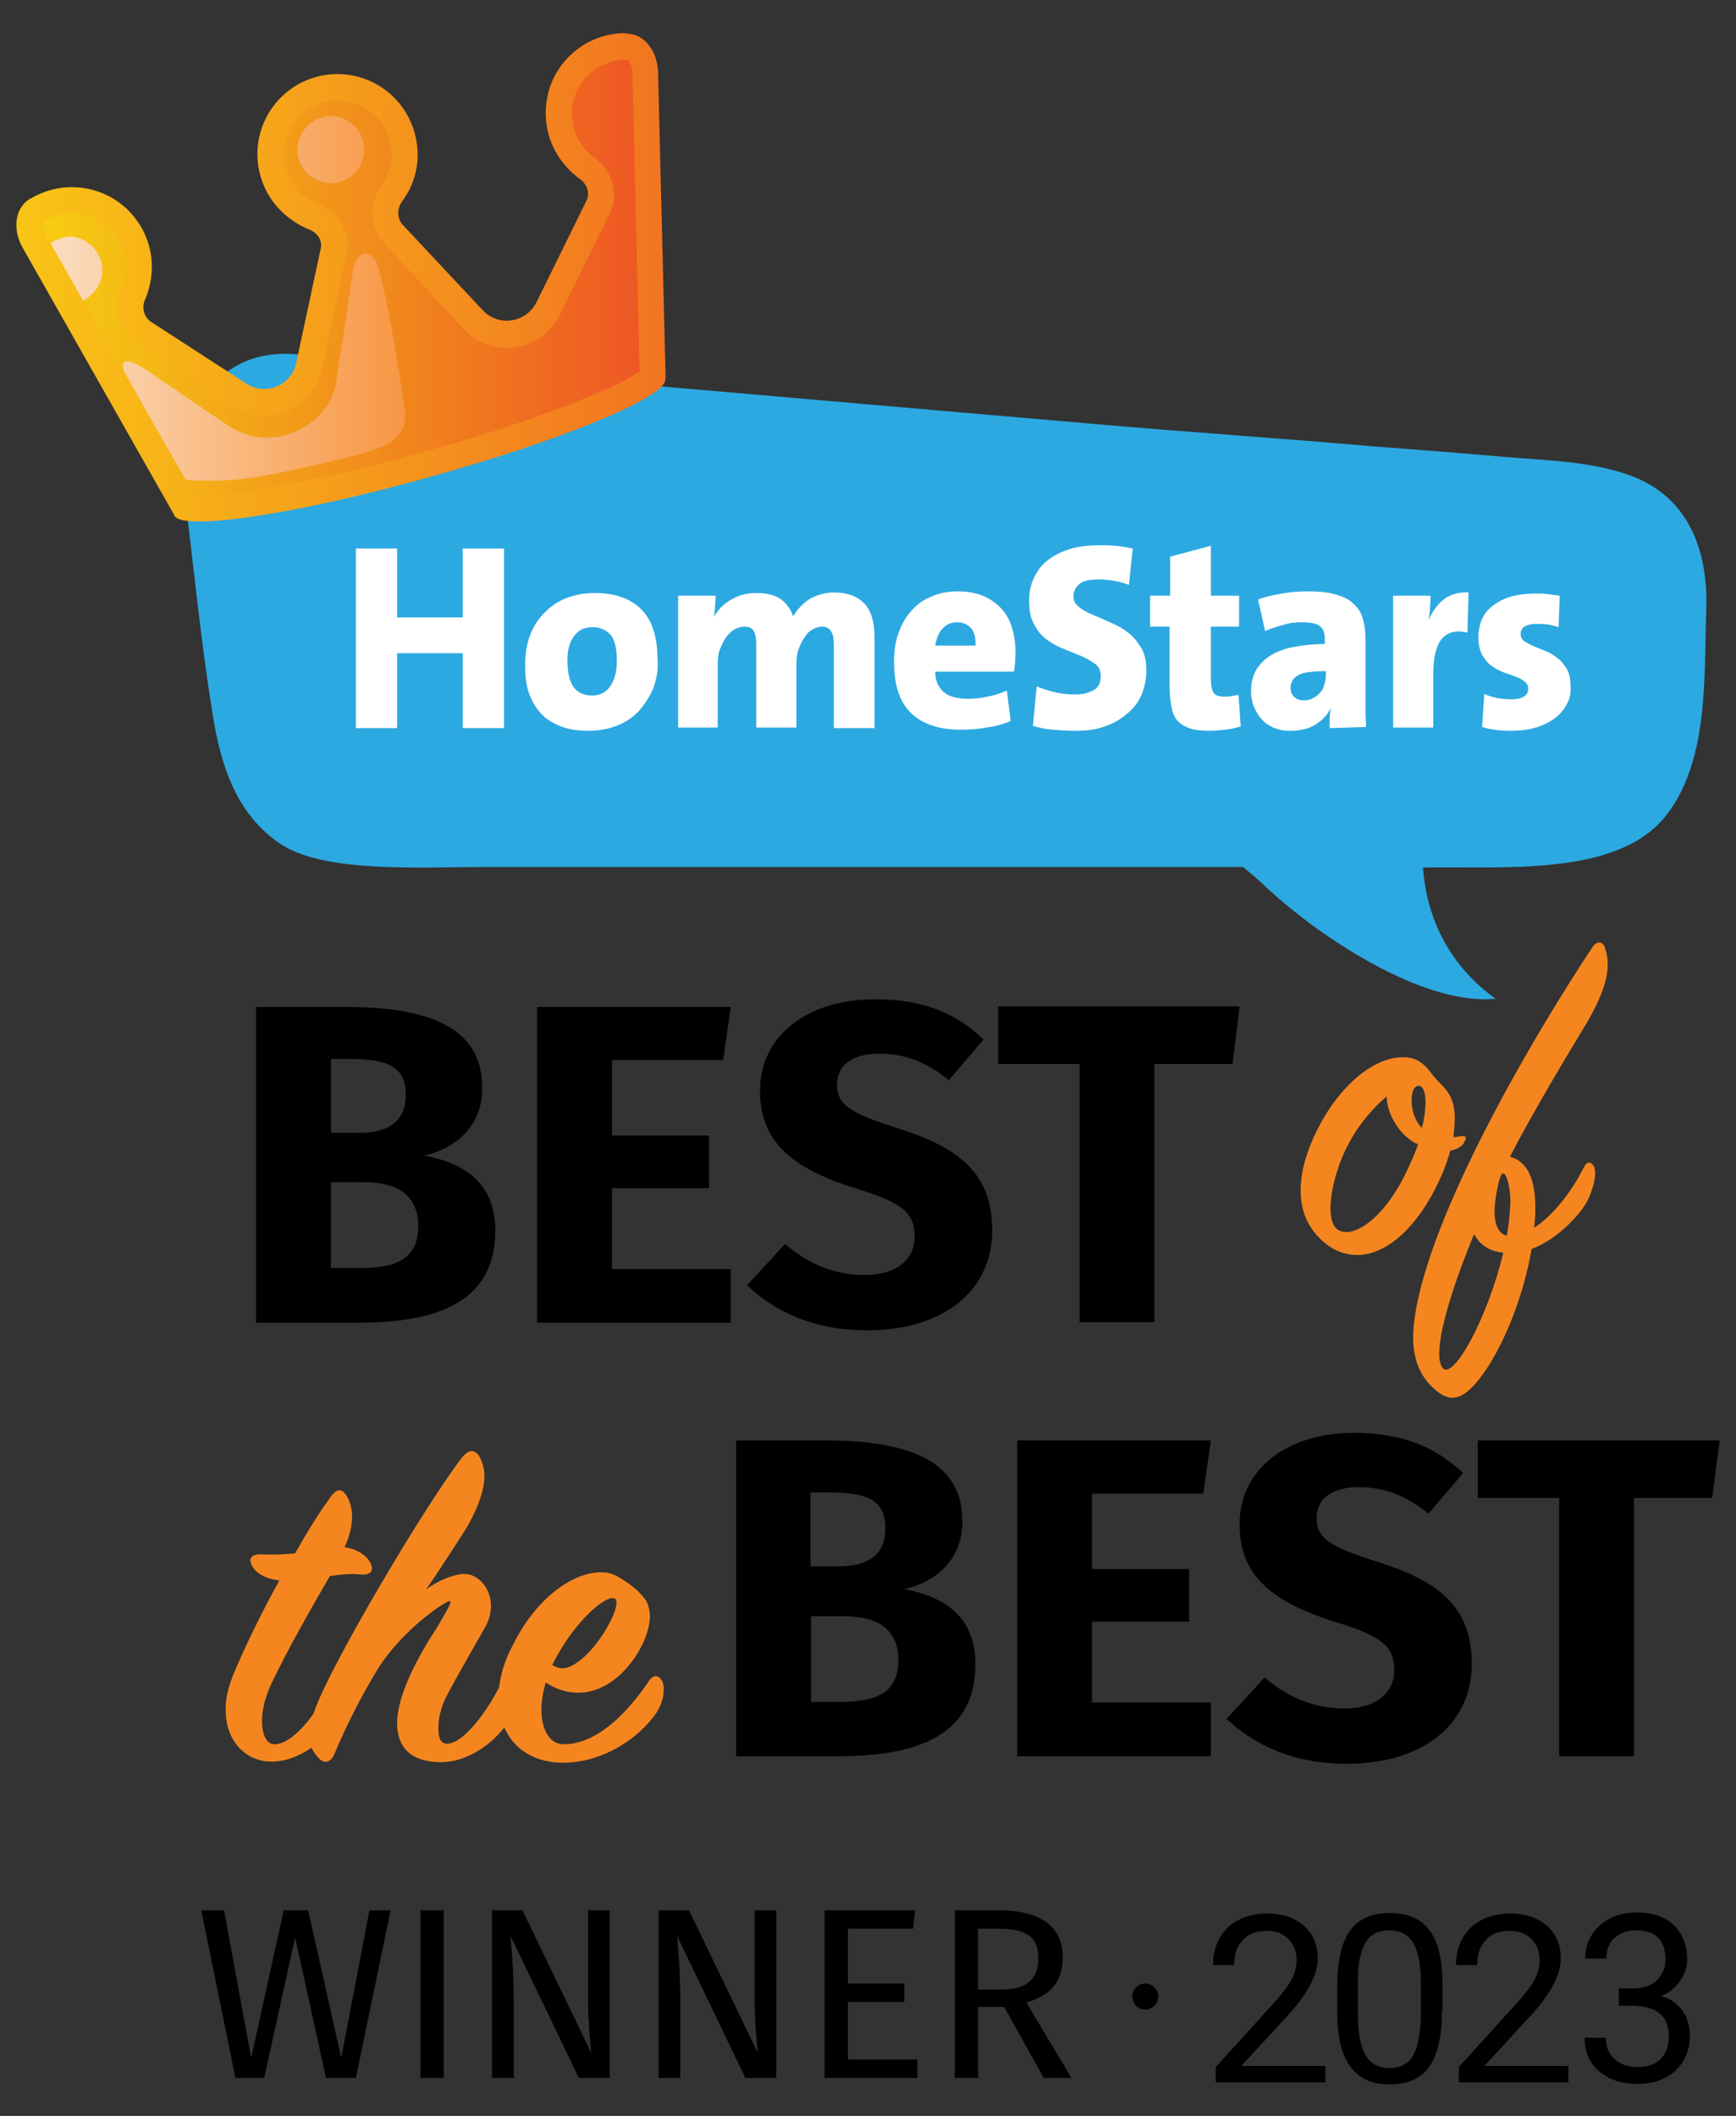 <svg xmlns="http://www.w3.org/2000/svg" xmlns:ns1="http://www.w3.org/1999/xlink" version="1.1" id="Layer_2" x="0px" y="0px" viewBox="0.0 0.0 320.0 390.0" style="enable-background:new 0 0 320 390;" xml:space="preserve" width="320" height="390">
<rect x="0.0" y="0.0" width="320.0" height="390.0" fill="#333333" stroke="none"/>
<style type="text/css">
	.st0{fill:#FFFFFF;}
	.st1{fill:#F5861F;}
	.st2{fill:#2CA9E1;}
	.st3{clip-path:url(#SVGID_2_);}
	.st4{fill:url(#path64_1_);}
	.st5{clip-path:url(#SVGID_4_);}
	.st6{fill:url(#path80_1_);}
	.st7{clip-path:url(#SVGID_6_);}
	.st8{fill:url(#path96_1_);}
</style>
<g>
	<rect x="59.1" y="96.1" class="st0" width="234.7" height="49.4" />
</g>
<path id="path16" class="st1" d="M262.7,202c-0.4-2.8-2.2-2.3-2.7,0.3c-0.4,2.4,0.5,5,1.9,6.3C262.7,205.8,262.9,203.6,262.7,202z   M259.7,209.9c-1.9-1.4-4-4.5-4.1-7.8c-2.4,2-5,5-6.8,8.3c-3.7,6.7-5,14.9-2.7,16.8c2.5,2,7.9-1.1,12.2-9.2c1.3-2.5,2.4-5,3.1-7.1  C260.7,210.7,260.2,210.3,259.7,209.9z M267.2,212.1c-1.9,7.5-7.4,16.5-14,18.7c-3.2,1.1-7.6,0.7-11.1-3.9  c-3.9-5.1-2.6-12.8,1.4-19.9c3.4-6,8.8-11.1,14.1-11.5c2.7-0.2,4.2,0.6,6,3c2,2.7,4.7,3.4,4.2,9.7c-0.1,0.7-0.1,1.3-0.2,2  c0.5,0,1.1-0.2,1.8-0.2c0.6,0,0.6,0.4,0.3,0.9C269,211.6,268.1,212,267.2,212.1" />
<path id="path18" class="st1" d="M278.4,222c0.1-3.3-0.8-6-1.4-5.7c-0.9,0.4-1.7,5-1.8,7.1c-0.1,2.8,0.7,4.7,2.4,5  C278.1,226.2,278.3,224,278.4,222z M265.6,252.7c1.9,2.6,8.6-9.6,11.5-21.8c-2.6-0.3-4.3-1.4-5.4-3.5  C266.8,239.2,263.6,250.1,265.6,252.7z M282.7,223.9c0,1-0.1,1.9-0.2,3c3.4-2.2,6.9-6.6,9.2-11.2c0.5-1.1,1.4-1.1,1.9,0.1  c0.4,1.3-0.1,3.3-0.9,5.3c-0.9,2.1-5.3,7.3-10.6,9.2c-1.4,8.9-5.3,18.8-9.6,24.1c-3,3.7-5.2,4.1-7.9,1.8c-2.2-1.9-4.9-5.3-3.9-12.8  c2.5-19.7,22.8-53.6,32.6-68.3c0.7-1.1,1.9-1,2.2,0.1c1.1,3,0.8,6.8-3,13.3c-3.6,6-9.7,16-14.5,25.3  C281.4,214.7,282.8,218.1,282.7,223.9" />
<path id="path20" d="M213.5,368c0,1.3-1.1,2.4-2.4,2.4s-2.4-1.1-2.4-2.4c0-1.3,1.1-2.4,2.4-2.4S213.5,366.7,213.5,368" />
<path id="path22" d="M65.6,383h-5.5l-5.7-25.9L48.7,383h-5.3l-6.3-30.9h4.2l5,27.2l6-27.2h4.5l6.1,27.2l5.2-27.2h3.9L65.6,383" />
<path id="path24" d="M81.8,383h-4.3v-30.9h4.3V383" />
<path id="path26" d="M112.4,383h-5.7l-12.6-26.2c0.2,2.6,0.6,6.3,0.6,12.1V383h-4v-30.9h5.6l12.7,26.3c-0.1-0.7-0.6-5.7-0.6-9.4  v-16.9h4V383" />
<path id="path28" d="M143.1,383h-5.7l-12.6-26.2c0.2,2.6,0.6,6.3,0.6,12.1V383h-4v-30.9h5.6l12.7,26.3c-0.1-0.7-0.6-5.7-0.6-9.4  v-16.9h4V383" />
<path id="path30" d="M168.3,355.5h-12v10.1h10.4v3.4h-10.4v10.6h12.8v3.4H152v-30.9h16.7L168.3,355.5" />
<path id="path32" d="M184.6,366.7c4.3,0,6.8-1.6,6.8-5.8c0-3.9-2.2-5.4-7.3-5.4h-3.8v11.2H184.6z M185.1,369.9h-4.8V383H176v-30.9  h8.1c7.7,0,11.8,3,11.8,8.7c0,4.4-2.2,7-6.7,8.3l8.3,13.9h-5.1L185.1,369.9" />
<path id="path42" class="st2" d="M239.2,124.5c-0.5,0.3-0.8,0.6-1,1c-0.2,0.4-0.3,0.8-0.3,1.3c0,0.7,0.2,1.2,0.6,1.6  c0.4,0.4,1,0.7,1.8,0.7c0.6,0,1.2-0.1,1.7-0.4c0.5-0.3,1-0.6,1.3-1c0.4-0.4,0.7-0.9,0.8-1.5c0.2-0.6,0.3-1.1,0.3-1.7v-0.8  c-1.3,0-2.4,0.1-3.2,0.2C240.3,124,239.7,124.2,239.2,124.5" />
<path id="path44" class="st2" d="M109.2,115.6c-0.6,0-1.2,0.1-1.7,0.3c-0.6,0.2-1,0.6-1.5,1.1c-0.4,0.5-0.8,1.1-1,1.9  c-0.3,0.8-0.4,1.7-0.4,2.8c0,2.3,0.4,3.9,1.1,4.9c0.7,1,1.9,1.6,3.4,1.6c1.4,0,2.5-0.5,3.3-1.6c0.8-1.1,1.3-2.6,1.3-4.7  c0-2.1-0.3-3.7-1-4.7C111.9,116.2,110.8,115.6,109.2,115.6" />
<path id="path46" class="st2" d="M176.4,114.7c-1.1,0-2,0.4-2.7,1.2c-0.7,0.8-1.1,1.8-1.3,3.1h7.4c0.1-1.4-0.2-2.5-0.8-3.2  C178.3,115,177.4,114.7,176.4,114.7" />
<path id="path48" class="st2" d="M288.8,129.8c-0.5,1-1.3,1.9-2.2,2.6c-1,0.7-2.1,1.3-3.5,1.7c-1.4,0.4-2.9,0.6-4.5,0.6  c-2,0-3.8-0.2-5.4-0.7l0.4-6.1c1.5,0.7,3.2,1,5.1,1c0.9,0,1.7-0.2,2.2-0.5c0.5-0.3,0.8-0.8,0.8-1.4c0-0.6-0.2-1-0.7-1.4  c-0.4-0.3-1-0.7-1.7-0.9c-0.7-0.3-1.4-0.5-2.2-0.8c-0.8-0.3-1.5-0.7-2.2-1.2c-0.7-0.5-1.2-1.2-1.7-2c-0.4-0.8-0.7-1.9-0.7-3.2  c0-1.1,0.2-2.2,0.6-3.2c0.4-1,1.1-1.9,2-2.6c0.9-0.7,2-1.3,3.3-1.7c1.4-0.4,3-0.6,4.8-0.6c0.7,0,1.4,0,2.1,0.1  c0.8,0.1,1.5,0.2,2.2,0.3l-0.2,5.8c-0.6-0.2-1.3-0.4-2-0.5c-0.7-0.1-1.5-0.1-2.2-0.1c-0.9,0-1.6,0.2-2.1,0.5  c-0.5,0.3-0.7,0.8-0.7,1.4c0,0.5,0.2,0.9,0.7,1.3c0.5,0.3,1,0.6,1.7,0.9c0.7,0.3,1.4,0.6,2.2,0.9c0.8,0.3,1.5,0.8,2.2,1.3  c0.7,0.5,1.2,1.2,1.7,2c0.5,0.8,0.7,1.9,0.7,3.2C289.6,127.6,289.4,128.8,288.8,129.8L288.8,129.8z M270.5,116.6  c-2.1-0.5-3.6-0.1-4.7,1.1c-1,1.2-1.6,3.3-1.6,6.4v10h-7.4v-24.3h6.9c0,0.5,0,1.2-0.1,2c0,0.8-0.1,1.6-0.3,2.3h0.1  c0.7-1.5,1.6-2.7,2.7-3.6c1.2-0.9,2.7-1.4,4.6-1.3L270.5,116.6z M245.1,134.2c0-0.6,0-1.2,0-1.8c0-0.6,0.1-1.2,0.2-1.9h0  c-0.6,1.3-1.6,2.3-2.9,3.1c-1.3,0.8-2.9,1.1-4.6,1.1c-1.2,0-2.2-0.2-3.1-0.6c-0.9-0.4-1.6-0.9-2.2-1.6c-0.6-0.7-1-1.4-1.4-2.3  c-0.3-0.9-0.5-1.8-0.5-2.8c0-1.5,0.3-2.8,1-4c0.7-1.1,1.6-2,2.8-2.7c1.2-0.7,2.6-1.2,4.3-1.5c1.7-0.3,3.5-0.5,5.5-0.5v-1  c0-1-0.3-1.8-0.9-2.3c-0.6-0.5-1.8-0.7-3.4-0.7c-1.1,0-2.2,0.1-3.4,0.5c-1.2,0.3-2.3,0.7-3.3,1.1l-1.3-5.8c1.3-0.5,2.7-0.8,4.4-1.1  c1.6-0.3,3.3-0.4,4.9-0.4c2.1,0,3.8,0.2,5.1,0.6c1.4,0.4,2.4,0.9,3.2,1.7c0.8,0.7,1.4,1.6,1.7,2.7c0.3,1,0.5,2.2,0.5,3.6v10.7  c0,0.9,0,1.8,0,2.8c0,1,0.1,2,0.1,2.9L245.1,134.2L245.1,134.2z M225.8,134.5c-1,0.1-1.9,0.2-2.8,0.2c-1.4,0-2.6-0.1-3.5-0.4  c-0.9-0.3-1.7-0.7-2.3-1.3c-0.6-0.6-1-1.4-1.2-2.4c-0.2-1-0.4-2.3-0.4-3.8v-11.3H212v-5.7h3.7v-7.2l7.5-2v9.2h5.2v5.7h-5.2v9.6  c0,1.2,0.2,2.1,0.5,2.6c0.4,0.5,1,0.7,2,0.7c0.5,0,0.9,0,1.3-0.1c0.4-0.1,0.8-0.1,1.3-0.2l0.4,5.8  C227.7,134.2,226.8,134.4,225.8,134.5L225.8,134.5z M210.4,128.1c-0.6,1.4-1.5,2.5-2.7,3.5c-1.2,1-2.5,1.8-4.1,2.3  c-1.6,0.6-3.4,0.8-5.3,0.8c-1.6,0-3-0.1-4.3-0.2c-1.3-0.1-2.5-0.4-3.6-0.7l0.7-7.3c1.1,0.5,2.2,0.8,3.4,1.1c1.2,0.3,2.5,0.4,3.9,0.4  c1.2,0,2.3-0.3,3.2-0.8c0.9-0.5,1.3-1.4,1.3-2.6c0-0.9-0.3-1.7-1-2.2c-0.7-0.5-1.5-1-2.4-1.4c-1-0.4-2-0.8-3.2-1.3  c-1.1-0.4-2.2-1-3.2-1.7c-1-0.7-1.8-1.6-2.4-2.8c-0.7-1.1-1-2.6-1-4.5c0-1.6,0.3-3,0.9-4.2c0.6-1.3,1.4-2.4,2.5-3.2  c1.1-0.9,2.5-1.6,4.1-2.1c1.6-0.5,3.5-0.7,5.6-0.7c0.8,0,1.8,0,2.9,0.1c1.1,0.1,2.1,0.3,3.1,0.5l-0.7,6.7c-1.9-0.7-3.8-1-5.7-1  c-1.6,0-2.7,0.3-3.4,0.8c-0.8,0.7-1.2,1.5-1.1,2.6c0,0.6,0.4,1.2,0.9,1.6c0.7,0.6,1.6,1.1,2.6,1.5c1,0.4,2.1,0.9,3.2,1.4  c1.2,0.5,2.2,1,3.2,1.8c1,0.7,1.8,1.7,2.5,2.8c0.7,1.1,1,2.5,1,4.3C211.3,125.2,211,126.7,210.4,128.1L210.4,128.1z M187.1,122.1  c0,0.5-0.1,1.1-0.2,1.7h-14.5c0,1.6,0.5,2.8,1.5,3.7c1,0.9,2.5,1.3,4.5,1.3c1.2,0,2.4-0.1,3.6-0.4c1.2-0.2,2.4-0.6,3.6-1.1l0.7,5.6  c-1.4,0.6-2.9,1-4.5,1.2c-1.6,0.3-3.1,0.4-4.6,0.4c-4,0-7.1-1-9.2-3c-2.1-2-3.2-5.1-3.2-9.5c0-1.9,0.2-3.6,0.8-5.2  c0.5-1.6,1.3-3,2.3-4.1c1-1.2,2.2-2.1,3.7-2.7c1.5-0.7,3.1-1,5-1c1.8,0,3.4,0.3,4.8,0.9c1.3,0.6,2.4,1.4,3.3,2.4  c0.9,1,1.5,2.2,1.9,3.6c0.4,1.4,0.6,2.9,0.6,4.5C187.2,121.1,187.1,121.6,187.1,122.1L187.1,122.1z M161.2,134.2h-7.5v-15.3  c0-1-0.1-1.9-0.5-2.5c-0.3-0.6-0.9-0.9-1.7-0.9c-0.6,0-1.1,0.2-1.7,0.5c-0.6,0.3-1.1,0.8-1.5,1.5c-0.5,0.6-0.8,1.4-1.1,2.2  s-0.4,1.8-0.4,2.7v11.7h-7.4v-15.3c0-1-0.1-1.8-0.4-2.4c-0.3-0.6-0.9-0.9-1.8-0.9c-0.6,0-1.2,0.2-1.8,0.5c-0.6,0.4-1.1,0.8-1.6,1.5  c-0.4,0.6-0.8,1.4-1.1,2.2c-0.3,0.8-0.4,1.7-0.4,2.7v11.7H125v-24.3h6.9c0,0.5,0,1-0.1,1.8c0,0.7-0.1,1.4-0.2,2.1h0  c0.8-1.4,1.8-2.4,3.2-3.2c1.4-0.8,2.9-1.2,4.7-1.2c1.9,0,3.4,0.4,4.5,1.2c1.1,0.8,1.8,1.9,2.2,3.1c0.7-1.2,1.6-2.2,2.9-3.1  c1.3-0.8,2.9-1.3,4.7-1.3c2.4,0,4.2,0.7,5.5,2c1.3,1.4,1.9,3.4,1.9,6.2L161.2,134.2L161.2,134.2z M120.4,126.9  c-0.7,1.6-1.6,3-2.7,4.2c-1.1,1.2-2.5,2.1-4.1,2.7c-1.6,0.6-3.3,0.9-5.1,0.9c-1.8,0-3.4-0.2-4.8-0.7c-1.4-0.5-2.7-1.2-3.7-2.2  c-1-1-1.8-2.2-2.4-3.8c-0.6-1.5-0.8-3.4-0.8-5.5c0-2,0.3-3.8,0.9-5.4c0.6-1.6,1.5-3,2.7-4.2c1.2-1.2,2.5-2.1,4.1-2.7  c1.6-0.6,3.3-0.9,5.1-0.9c3.7,0,6.6,1,8.6,3c2,2,3,5.1,3,9.2C121.4,123.4,121,125.2,120.4,126.9z M92.9,134.2h-7.6v-13.8H73.2v13.8  h-7.6v-33.1h7.6v12.7h12.1v-12.7h7.6L92.9,134.2L92.9,134.2z M300.4,87.6c-6.9-2.5-14.7-2.7-22-3.3c-8.2-0.7-16.8-1.4-25-2  c-17-1.5-33.9-2.6-51-4.1c-33.9-2.9-67.8-5.9-101.7-8.8c-8.8-0.8-17.6-1.5-26.4-2.2c-7-0.7-19.7-2-21.5-2c-11,0-16.5,7.3-18.3,16.4  c-0.7,3.6-0.7,7.2-0.3,10.8c1.6,13.1,2.9,26.3,5,39.3c1.5,9.4,4.4,18.7,12.9,24.1c8.2,5.1,25.3,4,37.2,4c13.7,0,27.5,0,41.2,0  c28.2,0,56.3,0,84.5,0c3.8,0,14.1,0,14.1,0s1.7,1.3,3.3,2.8c4,3.8,8.4,7.3,13,10.4c8.1,5.4,20.2,12,30.3,11.1  c-8.1-5.8-12.7-14.3-13.4-24.2c14.3-0.3,35.4,1.8,44.5-9.2c8.2-10,7.3-25.7,7.7-37.8C315,101.9,311.5,91.6,300.4,87.6" />
<g id="g50">
	<g>
		<defs>
			<path id="SVGID_1_" d="M115,6.1c-8.2,0.2-14.6,6.9-14.4,15.1c0.1,4.9,2.6,9.1,6.3,11.8c1.3,0.9,1.9,2.6,1.2,4l-9.2,18.7     c-1.9,3.8-7,4.6-9.9,1.5L74.2,41.4c-1.1-1.2-1-3.1,0-4.4c2.6-3.5,3.5-8.1,2.2-12.6C74.2,16.6,66.1,12,58.2,14.2     C50.4,16.4,45.8,24.5,48,32.4c1.3,4.7,4.8,8.2,9,9.9c1.5,0.6,2.5,2,2.1,3.6l-4.5,21c-0.9,4.2-5.7,6.1-9.2,3.8L27.8,59.3     c-1.3-0.9-1.7-2.6-1.1-4c1.8-4.1,1.8-9.1-0.6-13.3c-4-7.1-13-9.6-20.1-5.6c-0.1,0.1-0.3,0.2-0.4,0.2c-3.1,1.8-3.2,6-1.4,9.1     l27.9,49.2l0,0l0,0C32.9,98,53.9,95,78.9,88c25-6.9,44.6-15.1,43.7-18.2l0,0h0.1l-1.4-56.5c-0.1-3.6-2.3-7.1-5.9-7.1     C115.3,6.1,115.1,6.1,115,6.1" />
		</defs>
		<clipPath id="SVGID_2_">
			<use ns1:href="#SVGID_1_" style="overflow:visible;" />
		</clipPath>
		<g id="g52" class="st3">
			
				<linearGradient id="path64_1_" gradientUnits="userSpaceOnUse" x1="23.638" y1="209.534" x2="24.142" y2="209.534" gradientTransform="matrix(237.249 0 0 237.249 -5605.115 -49660.691)">
				<stop offset="0" style="stop-color:#F9C515" />
				<stop offset="1" style="stop-color:#F27421" />
			</linearGradient>
			<path id="path64" class="st4" d="M115,6.1c-8.2,0.2-14.6,6.9-14.4,15.1c0.1,4.9,2.6,9.1,6.3,11.8c1.3,0.9,1.9,2.6,1.2,4     l-9.2,18.7c-1.9,3.8-7,4.6-9.9,1.5L74.2,41.4c-1.1-1.2-1-3.1,0-4.4c2.6-3.5,3.5-8.1,2.2-12.6C74.2,16.6,66.1,12,58.2,14.2     C50.4,16.4,45.8,24.5,48,32.4c1.3,4.7,4.8,8.2,9,9.9c1.5,0.6,2.5,2,2.1,3.6l-4.5,21c-0.9,4.2-5.7,6.1-9.2,3.8L27.8,59.3     c-1.3-0.9-1.7-2.6-1.1-4c1.8-4.1,1.8-9.1-0.6-13.3c-4-7.1-13-9.6-20.1-5.6c-0.1,0.1-0.3,0.2-0.4,0.2c-3.1,1.8-3.2,6-1.4,9.1     l27.9,49.2l0,0l0,0C32.9,98,53.9,95,78.9,88c25-6.9,44.6-15.1,43.7-18.2l0,0h0.1l-1.4-56.5c-0.1-3.6-2.3-7.1-5.9-7.1     C115.3,6.1,115.1,6.1,115,6.1" />
		</g>
	</g>
</g>
<g id="g66">
	<g>
		<defs>
			<path id="SVGID_3_" d="M115.1,11c-5.5,0.2-9.8,4.7-9.7,10.2c0.1,3.2,1.6,6,4.2,7.9c3.3,2.4,4.5,6.6,2.8,10.2l-9.2,18.7     c-1.6,3.2-4.7,5.5-8.2,6c-3.6,0.5-7.2-0.7-9.6-3.4L70.7,44.7c-2.6-2.8-2.8-7.3-0.4-10.5c1.8-2.5,2.3-5.5,1.5-8.4     c-0.7-2.6-2.4-4.7-4.7-6c-2.3-1.3-5-1.6-7.5-0.9c-2.6,0.7-4.7,2.4-6,4.7c-1.3,2.3-1.6,5-0.9,7.5c0.9,3.1,3.1,5.5,6,6.6     c3.8,1.4,6,5.3,5.2,9.2l-4.5,21c-0.8,3.5-3.2,6.4-6.5,7.8c-3.3,1.4-7.1,1-10.1-0.9L25.2,63.3c-3.3-2.1-4.5-6.4-2.9-10.1     c1.3-2.9,1.1-6.2-0.4-8.9c-2.7-4.8-8.7-6.4-13.5-3.7l-0.2,0.2c-0.3,0.2-0.4,1.4,0.3,2.6c0,0,25.8,45.4,27.2,47.9     c4,0.4,18.7-1.4,42.1-7.9c23.1-6.4,36.7-12.5,40.1-14.9c-0.1-2.8-1.3-55.1-1.3-55.1c0-0.9-0.3-1.6-0.6-2     c-0.2-0.2-0.3-0.3-0.4-0.3L115.1,11z" />
		</defs>
		<clipPath id="SVGID_4_">
			<use ns1:href="#SVGID_3_" style="overflow:visible;" />
		</clipPath>
		<g id="g68" class="st5">
			
				<linearGradient id="path80_1_" gradientUnits="userSpaceOnUse" x1="23.584" y1="209.432" x2="24.088" y2="209.432" gradientTransform="matrix(217.996 0 0 217.996 -5133.21 -45604.285)">
				<stop offset="0" style="stop-color:#F6CD12" />
				<stop offset="1" style="stop-color:#EE5723" />
			</linearGradient>
			<path id="path80" class="st6" d="M115.1,11c-5.5,0.2-9.8,4.7-9.7,10.2c0.1,3.2,1.6,6,4.2,7.9c3.3,2.4,4.5,6.6,2.8,10.2l-9.2,18.7     c-1.6,3.2-4.7,5.5-8.2,6c-3.6,0.5-7.2-0.7-9.6-3.4L70.7,44.7c-2.6-2.8-2.8-7.3-0.4-10.5c1.8-2.5,2.3-5.5,1.5-8.4     c-0.7-2.6-2.4-4.7-4.7-6c-2.3-1.3-5-1.6-7.5-0.9c-2.6,0.7-4.7,2.4-6,4.7c-1.3,2.3-1.6,5-0.9,7.5c0.9,3.1,3.1,5.5,6,6.6     c3.8,1.4,6,5.3,5.2,9.2l-4.5,21c-0.8,3.5-3.2,6.4-6.5,7.8c-3.3,1.4-7.1,1-10.1-0.9L25.2,63.3c-3.3-2.1-4.5-6.4-2.9-10.1     c1.3-2.9,1.1-6.2-0.4-8.9c-2.7-4.8-8.7-6.4-13.5-3.7l-0.2,0.2c-0.3,0.2-0.4,1.4,0.3,2.6c0,0,25.8,45.4,27.2,47.9     c4,0.4,18.7-1.4,42.1-7.9c23.1-6.4,36.7-12.5,40.1-14.9c-0.1-2.8-1.3-55.1-1.3-55.1c0-0.9-0.3-1.6-0.6-2     c-0.2-0.2-0.3-0.3-0.4-0.3L115.1,11" />
		</g>
	</g>
</g>
<g id="g82">
	<g>
		<defs>
			<path id="SVGID_5_" d="M57.3,22.7c-2.7,2-3.3,5.9-1.2,8.6c2,2.7,5.9,3.3,8.6,1.2s3.3-5.9,1.2-8.6c-1.2-1.6-3.1-2.5-4.9-2.5     C59.7,21.4,58.4,21.8,57.3,22.7 M9.3,44.8c1.2,2.1,3.4,5.9,6,10.6c0.4-0.2,0.8-0.4,1.1-0.7c2.7-2,3.3-5.9,1.2-8.6     c-1.2-1.6-3-2.5-4.9-2.5C11.6,43.8,10.4,44.1,9.3,44.8 M65.1,49.8c-0.4,2.9-3.3,21.6-3.3,21.6c-1.4,5.3-6.1,8.3-10.5,9.1     c-5.1,0.9-9-1.9-9-1.9S28.4,69.2,27,68.2c-4.5-2.9-4.7-1.3-4.1,0.3c4.6,8.2,9.1,16.1,11.4,20c2.7,0.1,6.9,0.3,11.7-0.4     c6.1-0.9,15.2-3,20.7-4.5c6.2-1.7,8.4-3.8,7.9-8.1c-1-7.9-3.5-21.3-4.6-25.4c-0.6-2.3-1.6-3.4-2.6-3.4     C66.3,46.8,65.4,47.8,65.1,49.8" />
		</defs>
		<clipPath id="SVGID_6_">
			<use ns1:href="#SVGID_5_" style="overflow:visible;" />
		</clipPath>
		<g id="g84" class="st7">
			
				<linearGradient id="path96_1_" gradientUnits="userSpaceOnUse" x1="23.288" y1="208.538" x2="23.792" y2="208.538" gradientTransform="matrix(129.254 0 0 129.254 -3000.728 -26899.268)">
				<stop offset="0" style="stop-color:#FBDDC0" />
				<stop offset="1" style="stop-color:#F79744" />
			</linearGradient>
			<path id="path96" class="st8" d="M57.3,22.7c-2.7,2-3.3,5.9-1.2,8.6c2,2.7,5.9,3.3,8.6,1.2s3.3-5.9,1.2-8.6     c-1.2-1.6-3.1-2.5-4.9-2.5C59.7,21.4,58.4,21.8,57.3,22.7 M9.3,44.8c1.2,2.1,3.4,5.9,6,10.6c0.4-0.2,0.8-0.4,1.1-0.7     c2.7-2,3.3-5.9,1.2-8.6c-1.2-1.6-3-2.5-4.9-2.5C11.6,43.8,10.4,44.1,9.3,44.8 M65.1,49.8c-0.4,2.9-3.3,21.6-3.3,21.6     c-1.4,5.3-6.1,8.3-10.5,9.1c-5.1,0.9-9-1.9-9-1.9S28.4,69.2,27,68.2c-4.5-2.9-4.7-1.3-4.1,0.3c4.6,8.2,9.1,16.1,11.4,20     c2.7,0.1,6.9,0.3,11.7-0.4c6.1-0.9,15.2-3,20.7-4.5c6.2-1.7,8.4-3.8,7.9-8.1c-1-7.9-3.5-21.3-4.6-25.4c-0.6-2.3-1.6-3.4-2.6-3.4     C66.3,46.8,65.4,47.8,65.1,49.8" />
		</g>
	</g>
</g>
<path id="path98" class="st1" d="M263,201.4c-0.4-2.8-2.2-2.3-2.7,0.3c-0.4,2.4,0.5,5,1.9,6.3C263,205.2,263.2,203,263,201.4z   M260,209.2c-1.9-1.4-4-4.5-4.1-7.8c-2.4,2-5,5-6.8,8.3c-3.7,6.7-5,14.9-2.7,16.8c2.5,2,7.9-1.1,12.2-9.2c1.3-2.5,2.4-5,3.1-7.1  C261,210,260.5,209.7,260,209.2z M267.5,211.5c-1.9,7.5-7.4,16.5-14,18.7c-3.2,1.1-7.6,0.7-11.1-3.9c-3.9-5.1-2.6-12.8,1.4-19.9  c3.4-6,8.8-11.1,14.1-11.5c2.7-0.2,4.2,0.6,6,3c2,2.7,4.7,3.4,4.2,9.7c-0.1,0.7-0.1,1.3-0.2,2c0.5,0,1.1-0.2,1.8-0.2  c0.6,0,0.6,0.4,0.3,0.9C269.3,211,268.4,211.4,267.5,211.5" />
<path id="path100" class="st1" d="M278.7,221.4c0.1-3.3-0.8-6-1.4-5.7c-0.9,0.4-1.7,5-1.8,7.1c-0.1,2.8,0.7,4.7,2.4,5  C278.4,225.6,278.6,223.4,278.7,221.4z M265.9,252.1c1.9,2.6,8.6-9.6,11.5-21.8c-2.6-0.3-4.3-1.4-5.4-3.5  C267.1,238.5,263.9,249.5,265.9,252.1z M283,223.3c0,1-0.1,1.9-0.2,3c3.4-2.2,6.9-6.6,9.2-11.2c0.5-1.1,1.4-1.1,1.9,0.1  c0.4,1.3-0.1,3.3-0.9,5.3c-0.9,2.1-5.3,7.3-10.6,9.2c-1.4,8.9-5.3,18.8-9.6,24.1c-3,3.7-5.2,4.1-7.9,1.8c-2.2-1.9-4.9-5.3-3.9-12.8  c2.5-19.7,22.8-53.6,32.6-68.3c0.7-1.1,1.9-1,2.2,0.1c1.1,3,0.8,6.8-3,13.3c-3.6,6-9.7,16-14.5,25.3  C281.7,214.1,283.1,217.5,283,223.3" />
<path id="path102" d="M165.6,306c0-5.9-4.1-8.1-10.1-8.1h-6v15.8h5C161,313.7,165.6,312.4,165.6,306z M149.4,275.2v13.5h5.1  c5.7,0,8.7-2.2,8.7-7.1c0-4.9-3.2-6.5-9.8-6.5H149.4z M179.8,306.7c0,13.3-10.8,17-25.4,17h-18.7v-58.2h16.5  c15.6,0,25.2,3.9,25.2,14.9c0,7.4-5.3,11.3-10.7,12.5C173.1,294.1,179.8,297.3,179.8,306.7" />
<path id="path104" d="M221.8,275.3h-20.5v13.9h17.9v9.7h-17.9v14.9h21.9v9.9h-35.7v-58.2h35.7L221.8,275.3" />
<path id="path106" d="M269.7,271.5l-6.4,7.5c-4-3.3-8.1-4.9-12.8-4.9c-4.8,0-7.8,2-7.8,5.7c0,3.7,2.2,5.2,11.3,8.1  c11,3.5,17.3,8.1,17.3,18.8c0,10.8-8.6,18.4-23.1,18.4c-10.1,0-17.3-3.7-22.1-8.3l7-7.6c4.3,3.6,8.9,5.7,14.7,5.7  c5.7,0,9.2-2.7,9.2-7.1c0-4.3-2.2-6.2-10.7-8.8c-13-4-17.8-9.4-17.8-18.1c0-10.2,8.9-16.8,21-16.8  C258.5,264.1,264.6,266.7,269.7,271.5" />
<path id="path108" d="M315.6,276.1h-14.4v47.6h-13.8v-47.6h-15v-10.6H317L315.6,276.1" />
<path id="path110" d="M77.1,226c0-5.9-4.1-8.1-10.1-8.1h-6v15.8h5C72.5,233.8,77.1,232.4,77.1,226z M61,195.3v13.5h5.1  c5.7,0,8.7-2.2,8.7-7.1c0-4.9-3.2-6.5-9.8-6.5H61z M91.3,226.8c0,13.3-10.8,17-25.4,17H47.2v-58.2h16.5c15.6,0,25.2,3.9,25.2,14.9  c0,7.4-5.3,11.3-10.7,12.5C84.7,214.2,91.3,217.4,91.3,226.8" />
<path id="path112" d="M133.3,195.4h-20.5v13.9h17.9v9.7h-17.9v14.9h21.9v9.9H99v-58.2h35.7L133.3,195.4" />
<path id="path114" d="M181.3,191.6l-6.4,7.5c-4-3.3-8.1-4.9-12.8-4.9c-4.8,0-7.8,2-7.8,5.7c0,3.7,2.2,5.2,11.3,8.1  c11,3.5,17.3,8.1,17.3,18.8c0,10.8-8.6,18.4-23.1,18.4c-10.1,0-17.3-3.7-22.1-8.3l7-7.6c4.3,3.6,8.9,5.7,14.7,5.7  c5.7,0,9.2-2.7,9.2-7.1c0-4.3-2.2-6.2-10.7-8.8c-13-4-17.8-9.4-17.8-18.1c0-10.2,8.9-16.8,21-16.8  C170,184.1,176.2,186.7,181.3,191.6" />
<path id="path116" d="M227.2,196.1h-14.4v47.6H199v-47.6h-15v-10.6h44.5L227.2,196.1" />
<path id="path118" class="st1" d="M43.2,308.2c1.7-4.1,4.9-10.8,8.3-16.9c-2.6-0.3-4.1-1.3-4.8-2.3c-1.2-1.8-0.3-2.6,1.6-2.5  c1.9,0.1,4.2,0,6.1-0.2c2.6-4.6,4.4-7.4,6.4-10.2c1.3-1.9,2.3-1.8,3.2-0.2c0.6,1,0.9,2.5,0.9,3.5c0,1.5-0.3,3.5-1.4,5.8  c2.6,0.3,4.1,1.7,4.7,2.7c0.8,1.5,0.3,2.5-1.8,2.3c-1.5-0.2-3.7,0-5.6,0.3c-3.2,5.5-8,13.9-11,20.3c-1,2.3-1.5,4.5-1.5,6.4  c0,2.5,0.8,4.3,2.3,4.3c3.3,0,7.7-5.3,10.7-11.7c0.9-2,2.9-2.2,3.5,0.1c0.4,1.8,0.1,3-0.8,5c-1.2,2.5-6.9,9.8-14,9.8  c-4.5,0-8.4-3.6-8.4-9.5C41.5,313.4,42,311,43.2,308.2" />
<path id="path120" class="st1" d="M81.3,324.8c-5.6,0-8.1-2.8-8.1-7.2c0-5.3,4.1-12.7,7.4-17.7c1.6-2.8,2.9-4.8,2.3-4.8  c-0.8,0-8.8,5.3-13.3,12.6c-2.9,4.7-5.9,10.6-8,15.7c-0.7,1.5-1.9,1.8-3,0.5c-1.4-1.6-2.5-3.6-0.4-9.2c3.4-8.9,20.2-37.3,27-46.1  c1.4-1.7,2.6-1.4,3.4,0.3c0.4,0.9,0.7,2,0.7,3.2c0,2.3-1,5.4-3,9c-1.7,2.8-6.9,10.7-7.8,11.9c2.5-1.9,5.5-2.9,7.1-2.9  c2.5,0,4.9,2.6,4.9,5.9c0,1.2-0.3,2.4-0.9,3.6c-4.7,8.3-6.8,11.9-7.7,13.9c-0.8,1.9-1.1,3.6-1.1,5c0,1.8,0.4,2.9,1.6,2.9  c3,0,7.5-6,10-11.2c0.6-1.3,1.9-1.4,2.6,0c0.4,1,1,3-0.3,5.5C92.2,320.6,86.7,324.8,81.3,324.8" />
<path id="path122" class="st1" d="M101.8,306.9c0.7,0.4,1.3,0.6,1.9,0.6c2,0,4.7-2.5,6.4-4.8c2.5-3.3,4.2-7.3,3.3-8  C112.1,293.6,105.8,298.7,101.8,306.9L101.8,306.9z M106.6,312c-2,0-4.1-0.6-6-1.9c-0.5,1.7-0.8,3.5-0.8,5c0,3.7,1.5,6.4,4.1,6.4  c6.4,0,12.1-6.3,15.6-11.5c0.9-1.4,2-1.5,2.7,0.2c0.3,0.8,0.3,3.2-1.2,5.5c-3.6,5.2-10.3,9.1-16.9,9.2c-7.9,0.1-12.2-5.1-12.2-11.9  c0-3,0.8-6.4,2.6-9.7c4.4-9,11.3-13.5,16.2-13.5c1.2,0,2.1,0.2,3,0.7c2.4,1.4,4.1,2.7,5.3,4.4c0.5,0.8,0.8,2,0.8,3.1  C119.7,303.1,114.1,312,106.6,312" />
<g>
	<path d="M244.3,383.8h-20.2V381l10.7-11.8c1.6-1.8,2.7-3.2,3.3-4.4c0.6-1.1,0.9-2.3,0.9-3.5c0-1.6-0.5-2.9-1.5-3.9   c-1-1-2.3-1.5-3.9-1.5c-2,0-3.5,0.5-4.5,1.7c-1.1,1.1-1.6,2.6-1.6,4.6h-3.9c0-2.8,0.9-5.1,2.7-6.9c1.8-1.7,4.3-2.6,7.3-2.6   c2.9,0,5.1,0.8,6.8,2.3c1.7,1.5,2.5,3.5,2.5,6c0,3-1.9,6.6-5.8,10.8l-8.3,9h15.5V383.8z" />
	<path d="M265.8,370.7c0,4.6-0.8,8-2.3,10.2c-1.6,2.2-4,3.3-7.3,3.3c-3.3,0-5.7-1.1-7.3-3.3c-1.6-2.2-2.4-5.4-2.4-9.8V366   c0-4.5,0.8-7.9,2.3-10.1c1.6-2.2,4-3.3,7.4-3.3c3.3,0,5.8,1.1,7.3,3.2c1.6,2.1,2.4,5.4,2.4,9.8V370.7z M261.9,365.3   c0-3.3-0.5-5.7-1.4-7.2c-0.9-1.5-2.4-2.3-4.4-2.3c-2,0-3.5,0.7-4.4,2.3c-0.9,1.5-1.4,3.8-1.4,7v6.3c0,3.3,0.5,5.8,1.4,7.4   c1,1.6,2.4,2.4,4.4,2.4c1.9,0,3.4-0.7,4.3-2.2c0.9-1.5,1.4-3.9,1.5-7.1V365.3z" />
	<path d="M289.1,383.8h-20.2V381l10.7-11.8c1.6-1.8,2.7-3.2,3.3-4.4c0.6-1.1,0.9-2.3,0.9-3.5c0-1.6-0.5-2.9-1.5-3.9   c-1-1-2.3-1.5-3.9-1.5c-1.9,0-3.5,0.5-4.5,1.7c-1.1,1.1-1.6,2.6-1.6,4.6h-3.9c0-2.8,0.9-5.1,2.7-6.9c1.8-1.7,4.3-2.6,7.3-2.6   c2.9,0,5.1,0.8,6.8,2.3c1.7,1.5,2.5,3.5,2.5,6c0,3-1.9,6.6-5.8,10.8l-8.3,9h15.5V383.8z" />
</g>
<g>
	<path d="M298.2,366.5h2.9c1.8,0,3.3-0.5,4.3-1.5s1.6-2.2,1.6-3.8c0-3.6-1.8-5.4-5.4-5.4c-1.7,0-3,0.5-4,1.4s-1.5,2.2-1.5,3.8h-3.9   c0-2.4,0.9-4.5,2.7-6.1c1.8-1.6,4-2.4,6.8-2.4c2.9,0,5.2,0.8,6.8,2.3c1.6,1.5,2.5,3.7,2.5,6.4c0,1.3-0.4,2.6-1.3,3.9   c-0.9,1.3-2,2.2-3.5,2.8c1.7,0.5,3,1.4,3.9,2.7c0.9,1.2,1.4,2.8,1.4,4.5c0,2.8-0.9,4.9-2.7,6.6c-1.8,1.6-4.1,2.4-7,2.4   c-2.9,0-5.2-0.8-7-2.3s-2.7-3.6-2.7-6.2h3.9c0,1.6,0.5,2.9,1.6,3.9c1.1,1,2.5,1.5,4.2,1.5c1.9,0,3.3-0.5,4.3-1.5   c1-1,1.5-2.4,1.5-4.2c0-1.8-0.5-3.2-1.6-4.1c-1.1-1-2.7-1.4-4.7-1.5h-2.9V366.5z" />
</g>
</svg>